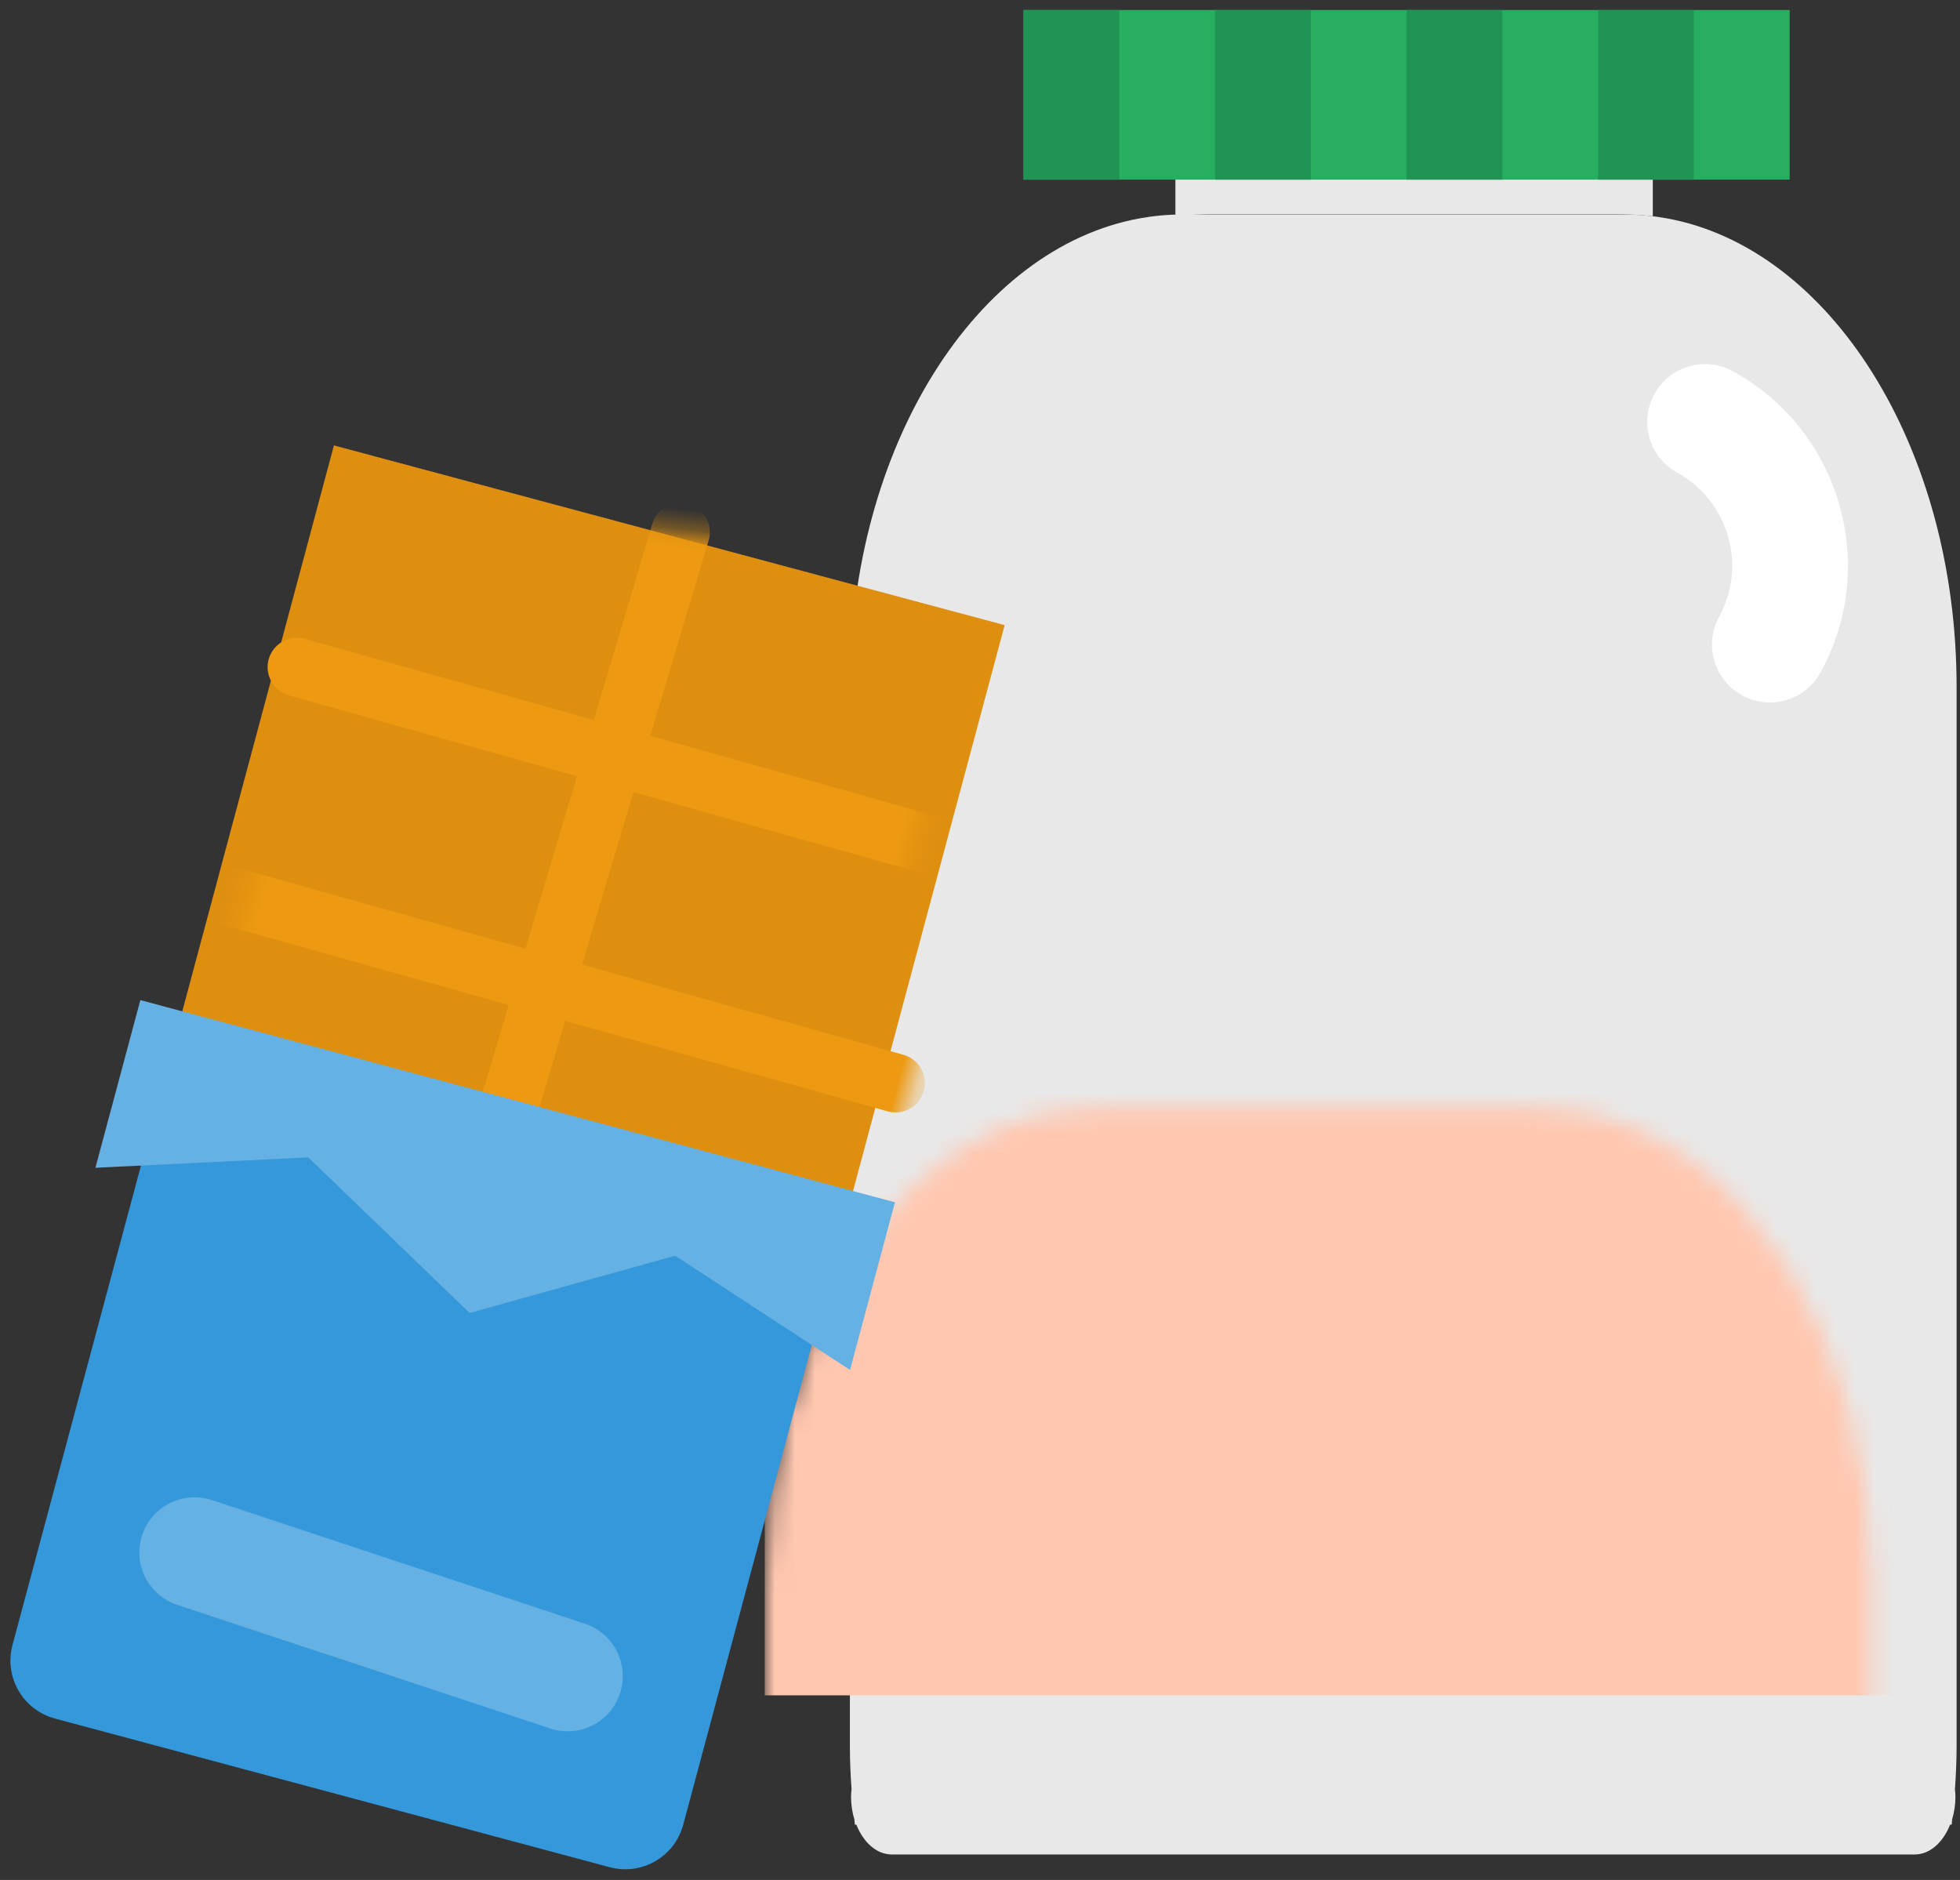 <?xml version="1.0" encoding="UTF-8"?>
<svg width="98px" height="94px" viewBox="0 0 98 94" version="1.1" xmlns="http://www.w3.org/2000/svg" xmlns:xlink="http://www.w3.org/1999/xlink">
    <rect x="0" y="0" width="98" height="94" fill="#333333" stroke="none"/>
    <!-- Generator: sketchtool 53.2 (72643) - https://sketchapp.com -->
    <title>6BF43607-FBEC-4814-9713-816B8DD45EEE</title>
    <desc>Created with sketchtool.</desc>
    <defs>
        <path d="M27.668,92.225 L2.096,92.225 C1.331,92.225 0.672,91.619 0.323,90.733 L0.247,90.733 C0.237,90.647 0.233,90.556 0.223,90.47 C0.117,90.118 0.056,89.733 0.056,89.325 C0.056,89.202 0.072,89.083 0.083,88.964 C0.033,88.256 0,87.543 0,86.815 L0,33.859 C0,21.828 6.323,11.894 14.503,10.416 C15.196,10.29 15.902,10.225 16.619,10.225 L27.668,10.225 L38.716,10.225 C39.433,10.225 40.139,10.29 40.833,10.416 C49.011,11.894 55.335,21.828 55.335,33.859 L55.335,86.815 C55.335,87.545 55.302,88.26 55.251,88.97 C55.262,89.089 55.277,89.204 55.277,89.325 C55.277,89.729 55.217,90.116 55.113,90.466 C55.103,90.554 55.098,90.644 55.088,90.733 L55.01,90.733 C54.661,91.619 54.004,92.225 53.238,92.225 L27.668,92.225 Z M27.668,10.225 L27.668,15.193 L27.668,35.216 L27.668,71.112 Z" id="path-1"></path>
        <polygon id="path-3" points="12.612 3.927 47.332 3.927 47.332 38.647 12.612 38.647"></polygon>
    </defs>
    <g id="DesignStyleGuide" stroke="none" stroke-width="1" fill="none" fill-rule="evenodd">
        <g id="DSG07" transform="translate(-1274, -2831)">
            <g id="Group-2" transform="translate(42, 344)">
                <g id="Blocks">
                    <g id="07-Illustrations">
                        <g id="Contents">
                            <g id="04-Specialites" transform="translate(0, 2347)">
                                <g id="Line1" transform="translate(4, 98)">
                                    <g id="Beauty&amp;Hygiene" transform="translate(1197, 6)">
                                        <g id="illustration/specialties/dietary">
                                            <g id="Group" transform="translate(30, 36.5)">
                                                <g id="Flacon" transform="translate(43.495, 0)">
                                                    <mask id="mask-2" fill="white">
                                                        <use xlink:href="#path-1"></use>
                                                    </mask>
                                                    <use id="Combined-Shape" fill="#E8E8E8" xlink:href="#path-1"></use>
                                                    <path d="M50.383,31.781 C48.849,32.227 47.242,31.345 46.797,29.812 C45.979,27.002 43.03,25.383 40.221,26.199 C38.688,26.647 37.081,25.765 36.635,24.23 C36.19,22.696 37.071,21.089 38.605,20.644 C44.476,18.935 50.645,22.322 52.352,28.196 C52.799,29.729 51.916,31.336 50.383,31.781" id="Fill-13" fill="#FFFFFF" mask="url(#mask-2)" transform="translate(44.494, 26.049) rotate(45) translate(-44.494, -26.049) "></path>
                                                    <rect id="Rectangle" fill="#FFC7B0" mask="url(#mask-2)" x="-4.257" y="44.682" width="65.267" height="39.586"></rect>
                                                    <path d="M28.21,7.595 L28.785,7.595 L30.325,7.595 L31.52,7.595 L33.06,7.595 L34.255,7.595 L35.796,7.595 L36.992,7.595 L38.532,7.595 L39.728,7.595 L40.145,7.595 L40.145,10.308 C39.517,10.243 38.877,10.211 38.226,10.211 L28.21,10.211 L18.193,10.211 C17.544,10.211 16.903,10.243 16.275,10.308 L16.275,7.595 L16.645,7.595 L17.84,7.595 L19.38,7.595 L20.576,7.595 L22.117,7.595 L23.312,7.595 L24.853,7.595 L26.049,7.595 L27.588,7.595 L28.21,7.595 Z" id="Fill-155" fill="#E8E8E8"></path>
                                                    <polygon id="Fill-75" fill="#4EBBC0" points="31.215 7.408 34.052 7.408 34.052 7.388 31.215 7.388"></polygon>
                                                    <polygon id="Fill-77" fill="#4EBBC0" points="28.377 7.408 31.215 7.408 31.215 7.388 28.377 7.388"></polygon>
                                                    <polygon id="Fill-80" fill="#4EBBC0" points="15.607 7.408 18.445 7.408 18.445 7.388 15.607 7.388"></polygon>
                                                    <polygon id="Fill-82" fill="#4EBBC0" points="26.958 7.408 29.796 7.408 29.796 7.388 26.958 7.388"></polygon>
                                                    <polygon id="Fill-83" fill="#4EBBC0" points="26.958 7.408 29.796 7.408 29.796 7.388 26.958 7.388"></polygon>
                                                    <polygon id="Fill-85" fill="#4EBBC0" points="24.12 7.408 26.958 7.408 26.958 7.388 24.12 7.388"></polygon>
                                                    <polygon id="Fill-87" fill="#4EBBC0" points="35.471 7.408 38.309 7.408 38.309 7.388 35.471 7.388"></polygon>
                                                    <polygon id="Fill-89" fill="#4EBBC0" points="17.026 7.408 19.864 7.408 19.864 7.388 17.026 7.388"></polygon>
                                                    <polygon id="Fill-91" fill="#4EBBC0" points="38.309 7.408 41.147 7.408 41.147 7.388 38.309 7.388"></polygon>
                                                    <polygon id="Fill-94" fill="#4EBBC0" points="22.702 7.408 25.539 7.408 25.539 7.388 22.702 7.388"></polygon>
                                                    <g id="Group-2" transform="translate(8.68, 0)">
                                                        <polygon id="Fill-96" fill="#27AE61" points="0 8.483 38.309 8.483 38.309 0 0 0"></polygon>
                                                        <polygon id="Fill-96" fill="#219453" points="0 8.483 4.789 8.483 4.789 0 0 0"></polygon>
                                                        <polygon id="Fill-96" fill="#219453" points="9.577 8.483 14.366 8.483 14.366 0 9.577 0"></polygon>
                                                        <polygon id="Fill-96" fill="#219453" points="19.154 8.483 23.943 8.483 23.943 0 19.154 0"></polygon>
                                                        <polygon id="Fill-96" fill="#219453" points="28.732 8.483 33.52 8.483 33.52 0 28.732 0"></polygon>
                                                    </g>
                                                </g>
                                                <g id="bar" transform="translate(0, 21.745)">
                                                    <path d="M4.749,33.271 L39.469,33.271 L39.469,64.992 C39.469,66.648 38.126,67.992 36.469,67.992 L7.749,67.992 C6.092,67.992 4.749,66.648 4.749,64.992 L4.749,33.271 Z" id="Rectangle" fill="#3498DB" transform="translate(22.109, 50.632) rotate(-345) translate(-22.109, -50.632) "></path>
                                                    <path d="M21.138,48.706 L18.968,68.236" id="Line" stroke="#66B1E3" stroke-width="5.518" stroke-linecap="round" fill-rule="nonzero" transform="translate(20.053, 58.471) rotate(-618) translate(-20.053, -58.471) "></path>
                                                    <mask id="mask-4" fill="white">
                                                        <use xlink:href="#path-3"></use>
                                                    </mask>
                                                    <use id="Rectangle" fill="#DE8F10" transform="translate(29.972, 21.287) rotate(-345) translate(-29.972, -21.287) " xlink:href="#path-3"></use>
                                                    <path d="M12.612,18.032 L47.332,24.542" id="Line" stroke="#ED9911" stroke-width="2.936" stroke-linecap="round" fill-rule="nonzero" mask="url(#mask-4)" transform="translate(29.972, 21.287) rotate(-804) translate(-29.972, -21.287) "></path>
                                                    <path d="M12.122,27.072 L46.415,27.48" id="Line" stroke="#ED9911" stroke-width="2.936" stroke-linecap="round" fill-rule="nonzero" mask="url(#mask-4)" transform="translate(29.269, 27.276) rotate(-345) translate(-29.269, -27.276) "></path>
                                                    <path d="M15.211,15.544 L49.504,15.952" id="Line" stroke="#ED9911" stroke-width="2.936" stroke-linecap="round" fill-rule="nonzero" mask="url(#mask-4)" transform="translate(32.358, 15.748) rotate(-345) translate(-32.358, -15.748) "></path>
                                                    <polygon id="Rectangle" fill="#66B1E3" transform="translate(25.478, 38.055) rotate(-345) translate(-25.478, -38.055) " points="5.948 32.63 45.009 32.63 45.009 41.31 35.086 38.055 25.899 43.48 16.094 38.055 5.948 41.31"></polygon>
                                                </g>
                                            </g>
                                        </g>
                                    </g>
                                </g>
                            </g>
                        </g>
                    </g>
                </g>
            </g>
        </g>
    </g>
</svg>